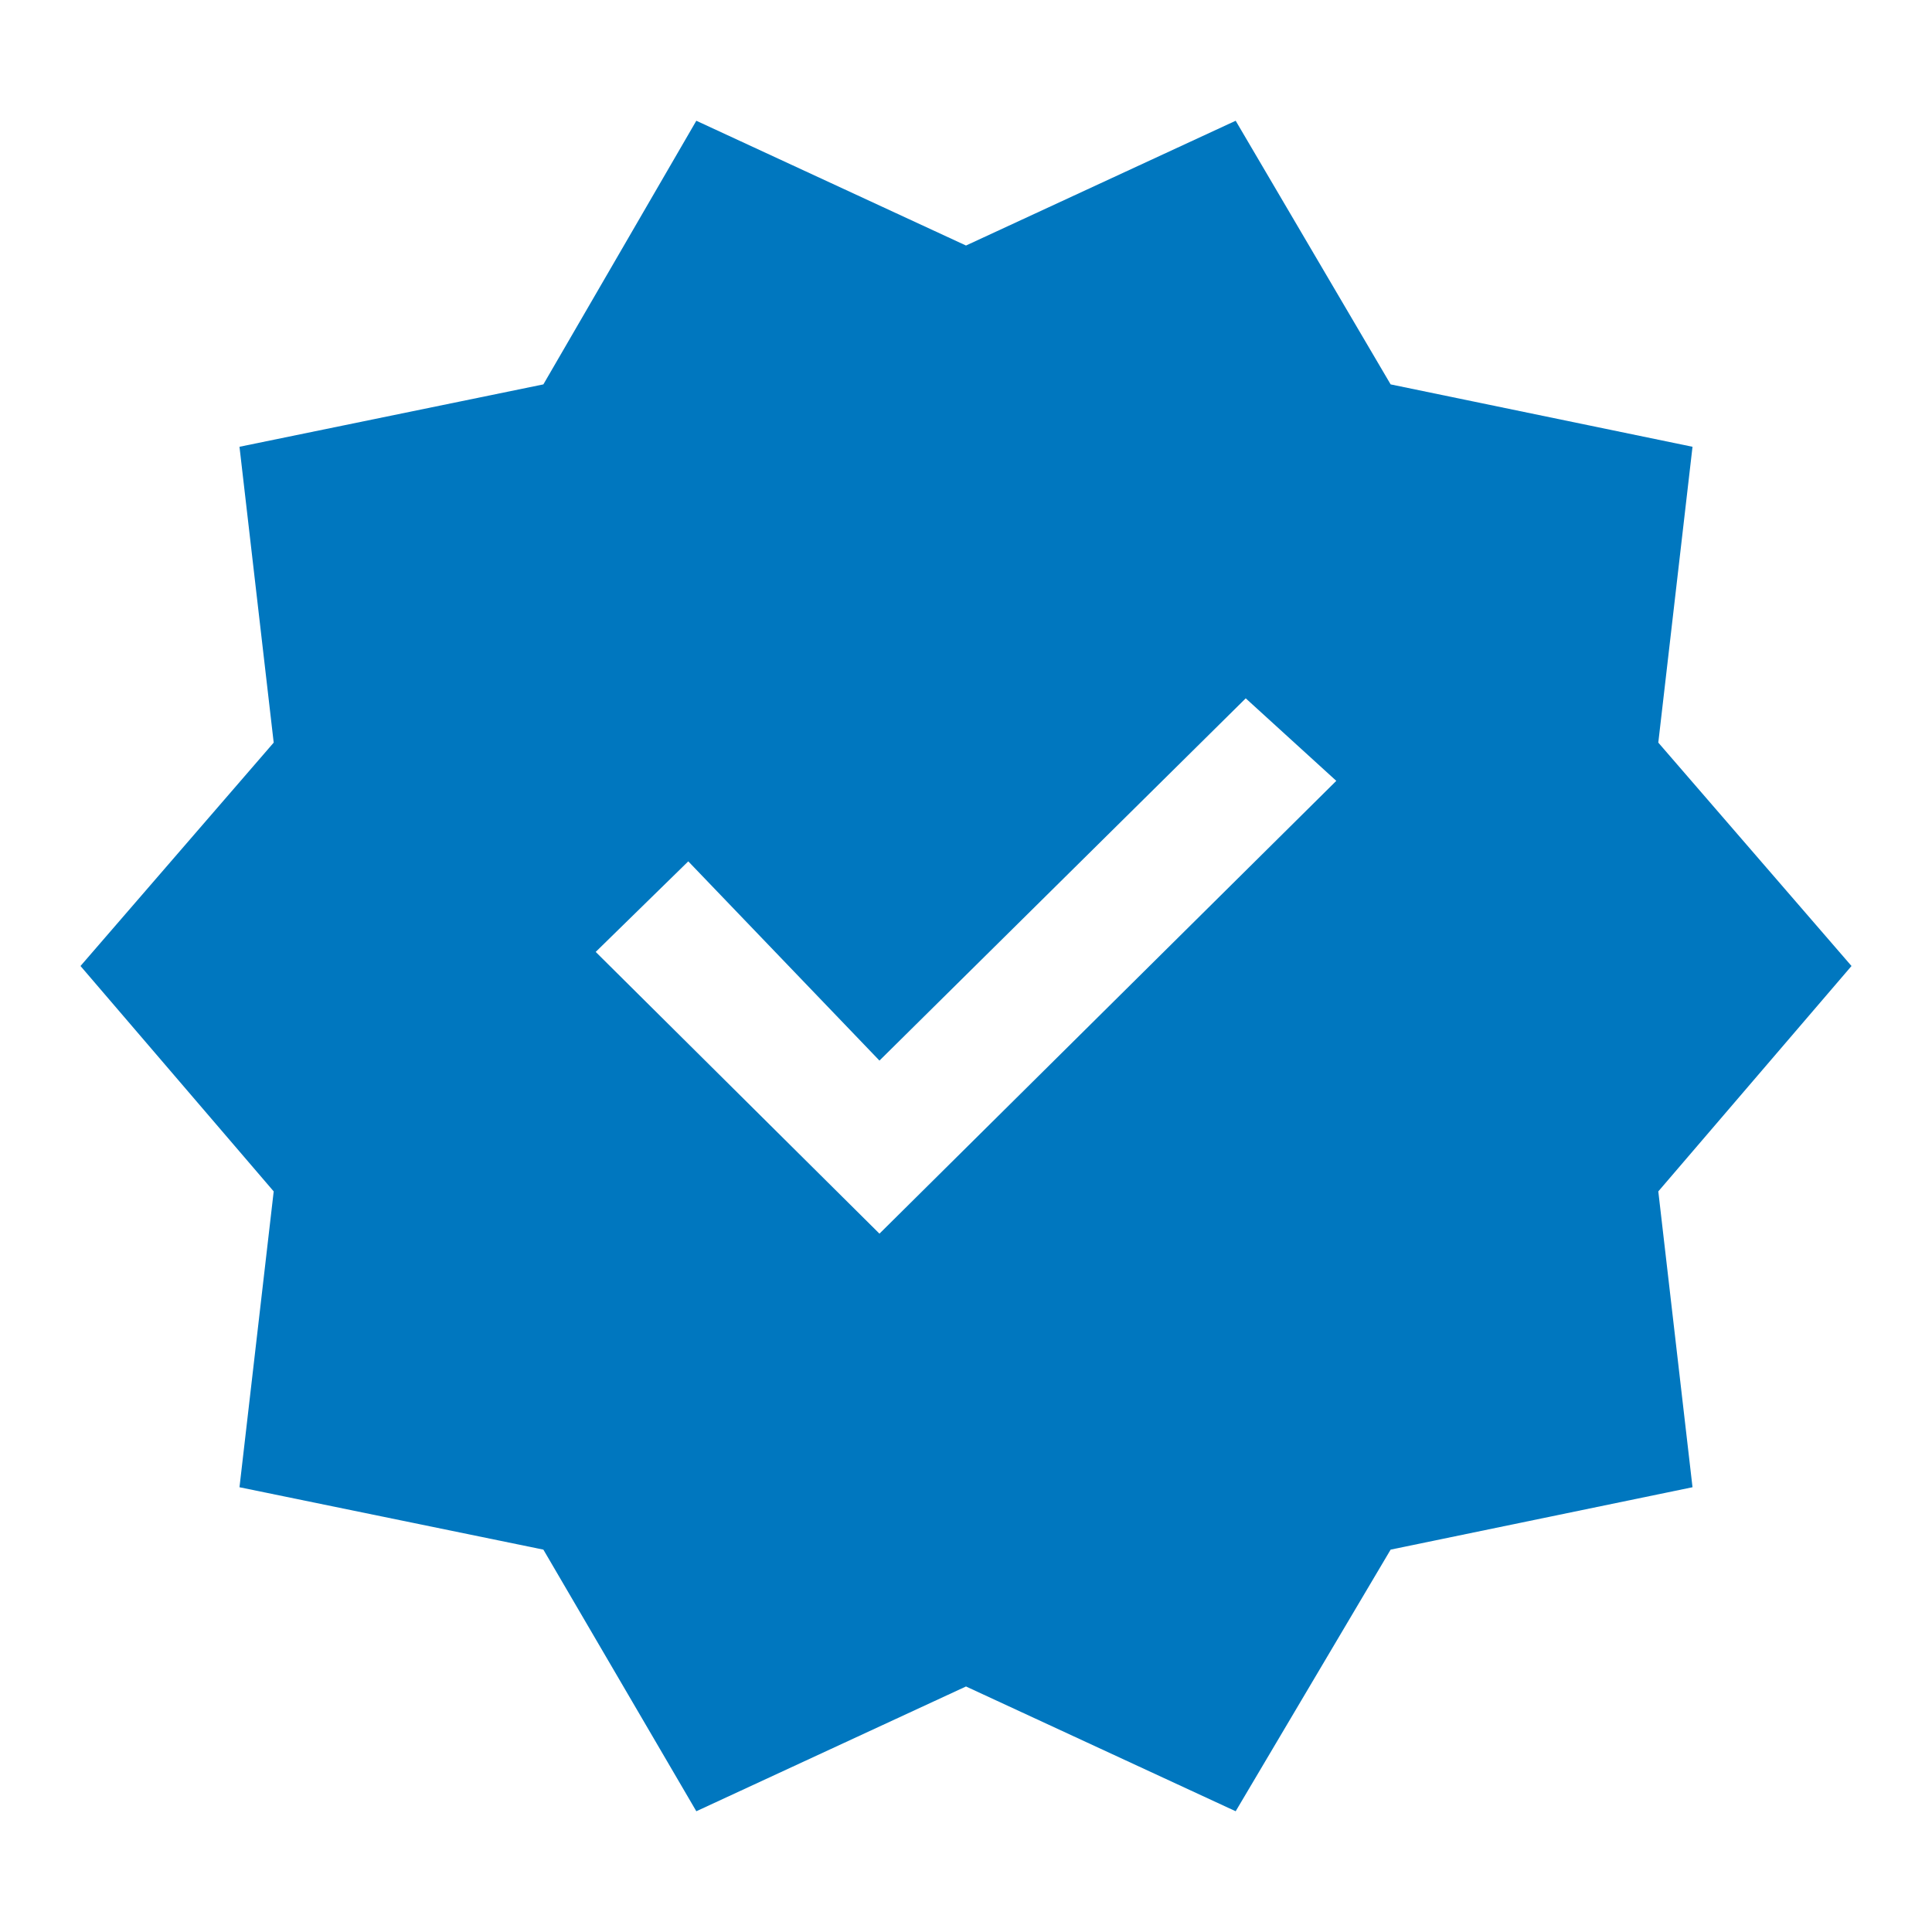 <?xml version="1.0" encoding="utf-8"?>
<!-- Generator: Adobe Illustrator 27.9.0, SVG Export Plug-In . SVG Version: 6.00 Build 0)  -->
<svg version="1.1" id="Layer_1" xmlns="http://www.w3.org/2000/svg" xmlns:xlink="http://www.w3.org/1999/xlink" x="0px" y="0px"
	 viewBox="0 0 48 48" style="enable-background:new 0 0 48 48;" xml:space="preserve">
<style type="text/css">
	.st0{fill:#0077BF;}
</style>
<path class="st0" d="M46,24l-4.8-5.55l0.85-7.35l-7.5-1.55l-3.85-6.55L24,6.1
	l-6.7-3.1L13.5,9.55L5.95,11.1l0.85,7.35L2,24l4.8,5.6l-0.85,7.35
	L13.5,38.5l3.8,6.5L24,41.9l6.7,3.1l3.85-6.5l7.5-1.55l-0.85-7.35L46,24z
	 M21.85,30.65l-7.05-7l2.3-2.25l4.75,4.95l9.1-9l2.25,2.05L21.85,30.65z"/>
</svg>
